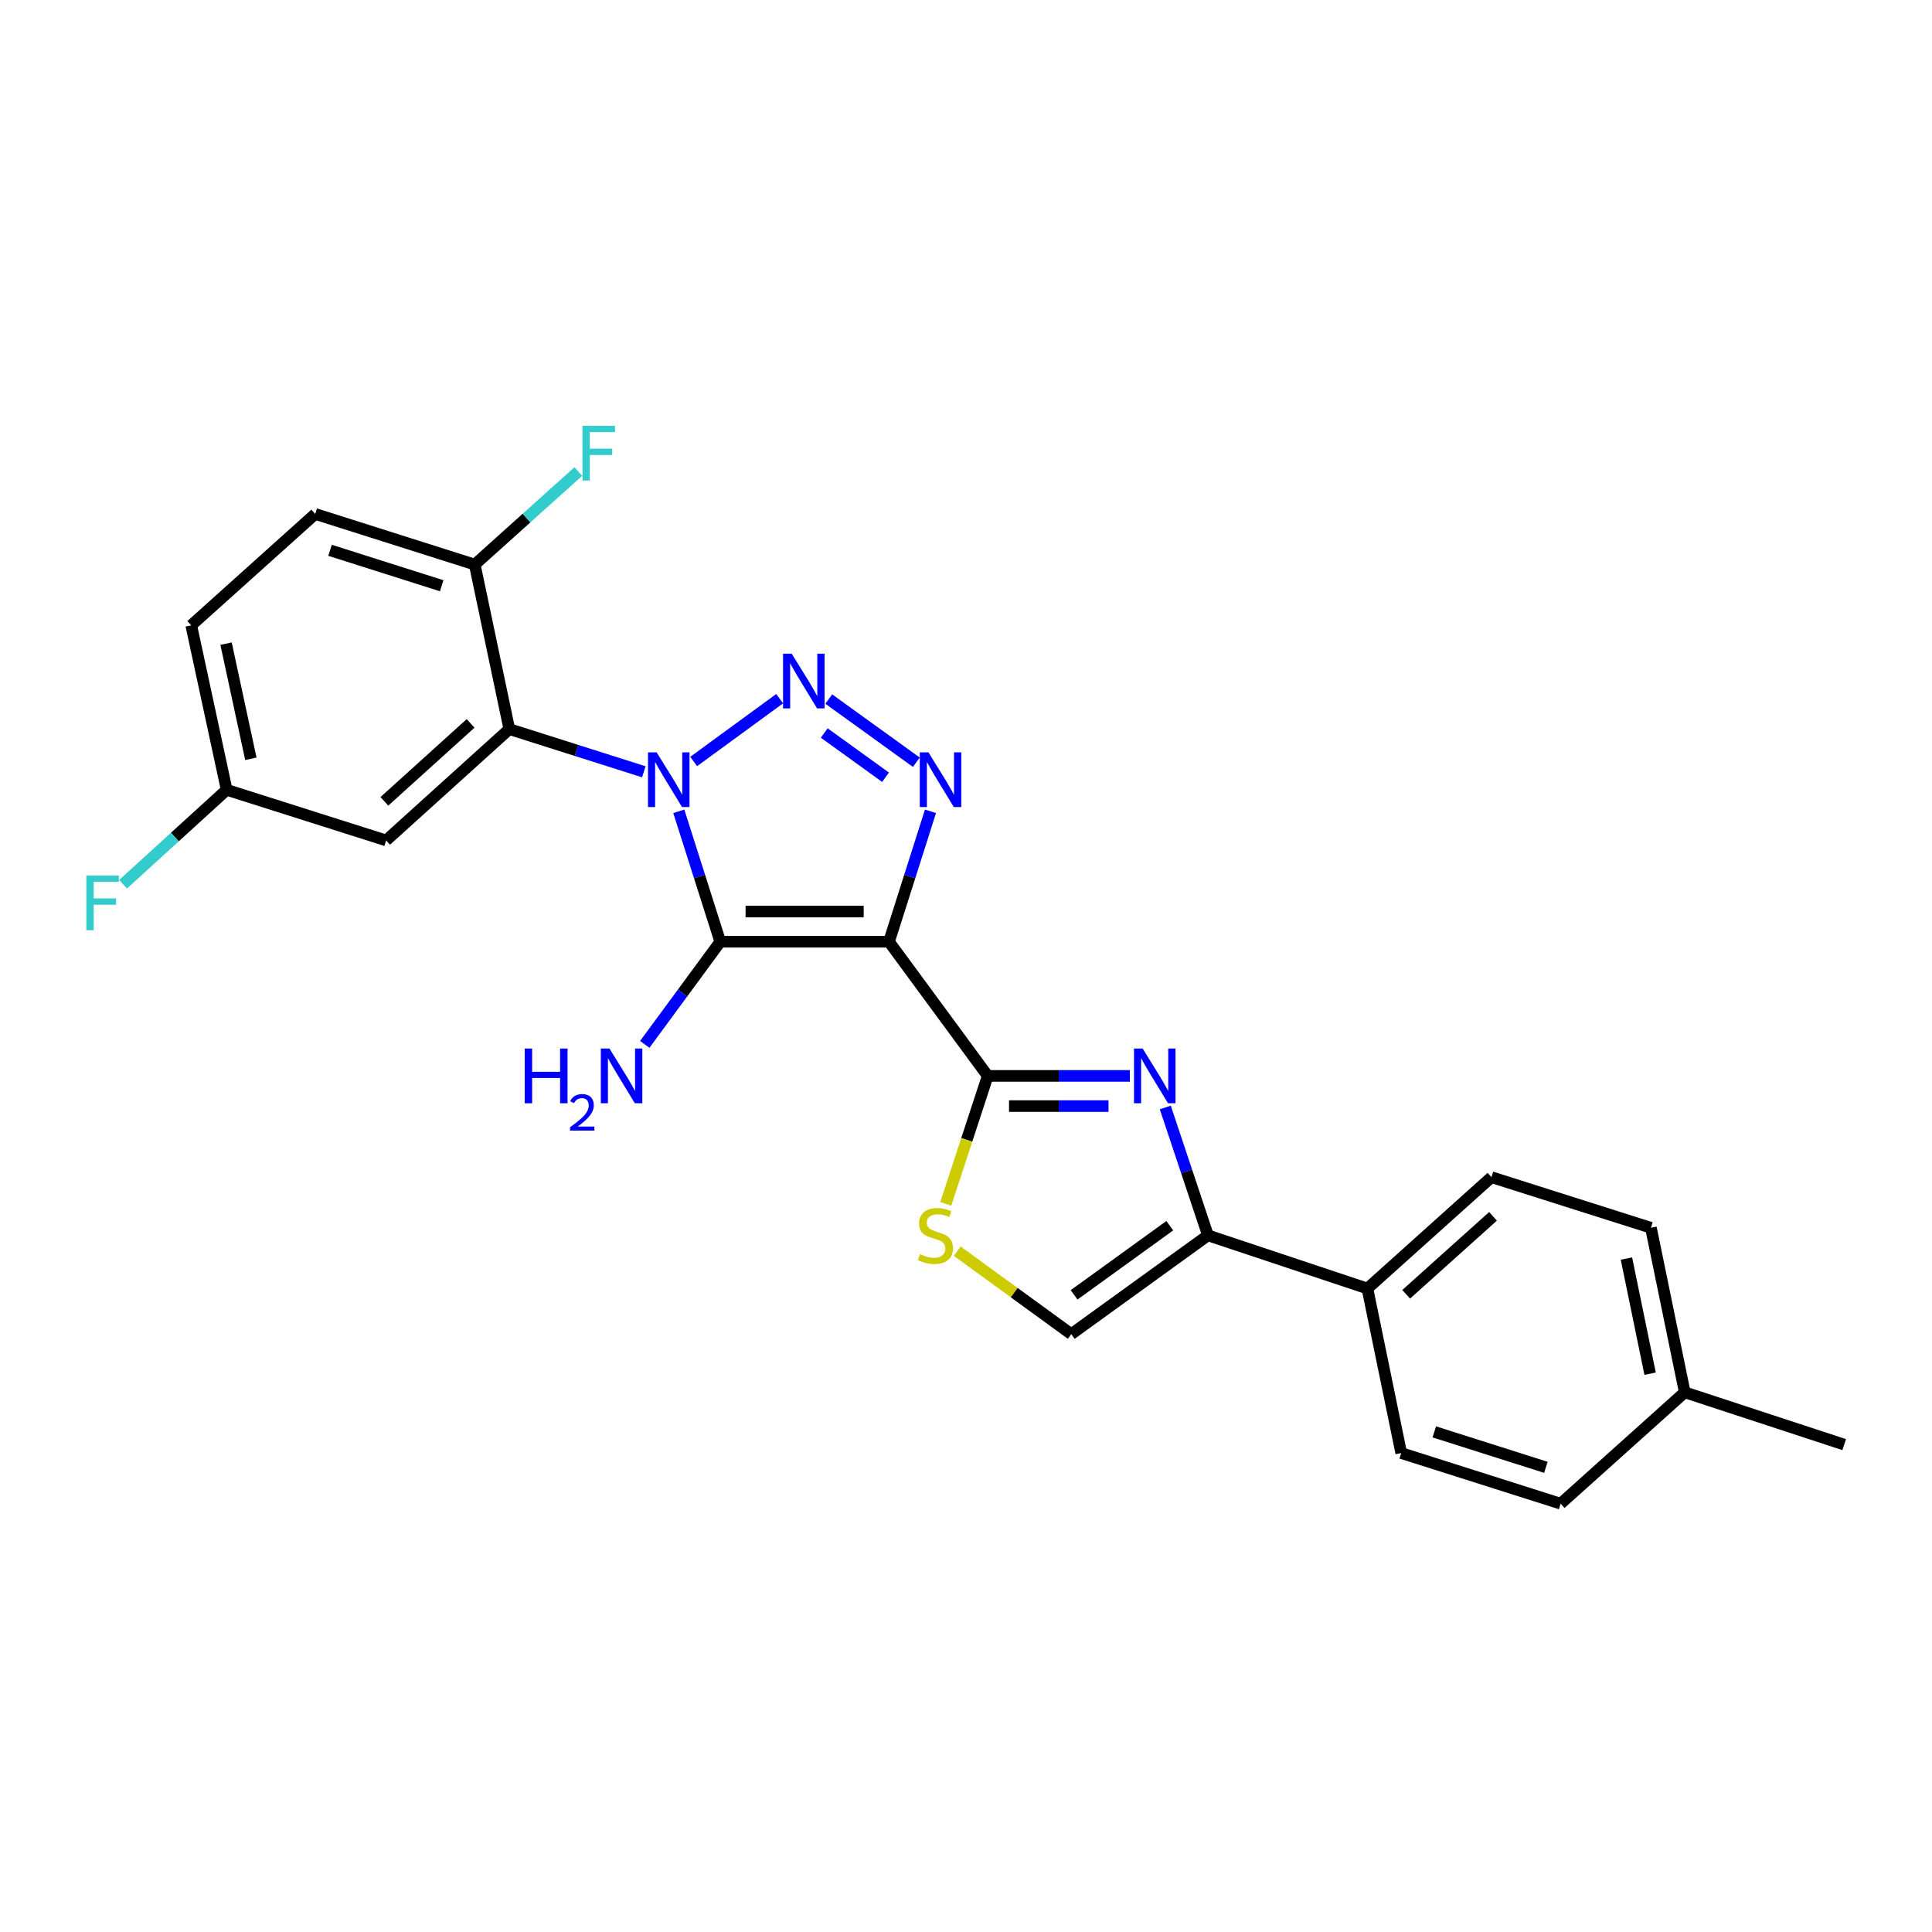 <?xml version='1.0' encoding='iso-8859-1'?>
<svg version='1.1' baseProfile='full'
              xmlns='http://www.w3.org/2000/svg'
                      xmlns:rdkit='http://www.rdkit.org/xml'
                      xmlns:xlink='http://www.w3.org/1999/xlink'
                  xml:space='preserve'
width='1000px' height='1000px' viewBox='0 0 1000 1000'>
<!-- END OF HEADER -->
<rect style='opacity:1.0;fill:#FFFFFF;stroke:none' width='1000' height='1000' x='0' y='0'> </rect>
<path class='bond-1' d='M 351.348,419.932 L 362.078,453.685' style='fill:none;fill-rule:evenodd;stroke:#0000FF;stroke-width:6px;stroke-linecap:butt;stroke-linejoin:miter;stroke-opacity:1' />
<path class='bond-1' d='M 362.078,453.685 L 372.809,487.438' style='fill:none;fill-rule:evenodd;stroke:#000000;stroke-width:6px;stroke-linecap:butt;stroke-linejoin:miter;stroke-opacity:1' />
<path class='bond-2' d='M 359.051,394.145 L 403.543,361.64' style='fill:none;fill-rule:evenodd;stroke:#0000FF;stroke-width:6px;stroke-linecap:butt;stroke-linejoin:miter;stroke-opacity:1' />
<path class='bond-6' d='M 333.242,399.477 L 298.43,388.428' style='fill:none;fill-rule:evenodd;stroke:#0000FF;stroke-width:6px;stroke-linecap:butt;stroke-linejoin:miter;stroke-opacity:1' />
<path class='bond-6' d='M 298.43,388.428 L 263.618,377.379' style='fill:none;fill-rule:evenodd;stroke:#000000;stroke-width:6px;stroke-linecap:butt;stroke-linejoin:miter;stroke-opacity:1' />
<path class='bond-0' d='M 460.146,487.438 L 372.809,487.438' style='fill:none;fill-rule:evenodd;stroke:#000000;stroke-width:6px;stroke-linecap:butt;stroke-linejoin:miter;stroke-opacity:1' />
<path class='bond-0' d='M 447.045,471.815 L 385.909,471.815' style='fill:none;fill-rule:evenodd;stroke:#000000;stroke-width:6px;stroke-linecap:butt;stroke-linejoin:miter;stroke-opacity:1' />
<path class='bond-4' d='M 460.146,487.438 L 511.239,556.887' style='fill:none;fill-rule:evenodd;stroke:#000000;stroke-width:6px;stroke-linecap:butt;stroke-linejoin:miter;stroke-opacity:1' />
<path class='bond-25' d='M 460.146,487.438 L 470.879,453.685' style='fill:none;fill-rule:evenodd;stroke:#000000;stroke-width:6px;stroke-linecap:butt;stroke-linejoin:miter;stroke-opacity:1' />
<path class='bond-25' d='M 470.879,453.685 L 481.613,419.932' style='fill:none;fill-rule:evenodd;stroke:#0000FF;stroke-width:6px;stroke-linecap:butt;stroke-linejoin:miter;stroke-opacity:1' />
<path class='bond-13' d='M 372.809,487.438 L 353.267,514.005' style='fill:none;fill-rule:evenodd;stroke:#000000;stroke-width:6px;stroke-linecap:butt;stroke-linejoin:miter;stroke-opacity:1' />
<path class='bond-13' d='M 353.267,514.005 L 333.725,540.572' style='fill:none;fill-rule:evenodd;stroke:#0000FF;stroke-width:6px;stroke-linecap:butt;stroke-linejoin:miter;stroke-opacity:1' />
<path class='bond-3' d='M 428.969,361.829 L 474.293,394.535' style='fill:none;fill-rule:evenodd;stroke:#0000FF;stroke-width:6px;stroke-linecap:butt;stroke-linejoin:miter;stroke-opacity:1' />
<path class='bond-3' d='M 426.626,379.404 L 458.353,402.298' style='fill:none;fill-rule:evenodd;stroke:#0000FF;stroke-width:6px;stroke-linecap:butt;stroke-linejoin:miter;stroke-opacity:1' />
<path class='bond-5' d='M 511.239,556.887 L 548.018,556.887' style='fill:none;fill-rule:evenodd;stroke:#000000;stroke-width:6px;stroke-linecap:butt;stroke-linejoin:miter;stroke-opacity:1' />
<path class='bond-5' d='M 548.018,556.887 L 584.798,556.887' style='fill:none;fill-rule:evenodd;stroke:#0000FF;stroke-width:6px;stroke-linecap:butt;stroke-linejoin:miter;stroke-opacity:1' />
<path class='bond-5' d='M 522.273,572.509 L 548.018,572.509' style='fill:none;fill-rule:evenodd;stroke:#000000;stroke-width:6px;stroke-linecap:butt;stroke-linejoin:miter;stroke-opacity:1' />
<path class='bond-5' d='M 548.018,572.509 L 573.764,572.509' style='fill:none;fill-rule:evenodd;stroke:#0000FF;stroke-width:6px;stroke-linecap:butt;stroke-linejoin:miter;stroke-opacity:1' />
<path class='bond-8' d='M 511.239,556.887 L 500.386,590.006' style='fill:none;fill-rule:evenodd;stroke:#000000;stroke-width:6px;stroke-linecap:butt;stroke-linejoin:miter;stroke-opacity:1' />
<path class='bond-8' d='M 500.386,590.006 L 489.534,623.125' style='fill:none;fill-rule:evenodd;stroke:#CCCC00;stroke-width:6px;stroke-linecap:butt;stroke-linejoin:miter;stroke-opacity:1' />
<path class='bond-7' d='M 603.15,573.222 L 614.194,606.319' style='fill:none;fill-rule:evenodd;stroke:#0000FF;stroke-width:6px;stroke-linecap:butt;stroke-linejoin:miter;stroke-opacity:1' />
<path class='bond-7' d='M 614.194,606.319 L 625.238,639.416' style='fill:none;fill-rule:evenodd;stroke:#000000;stroke-width:6px;stroke-linecap:butt;stroke-linejoin:miter;stroke-opacity:1' />
<path class='bond-10' d='M 263.618,377.379 L 199.862,435.008' style='fill:none;fill-rule:evenodd;stroke:#000000;stroke-width:6px;stroke-linecap:butt;stroke-linejoin:miter;stroke-opacity:1' />
<path class='bond-10' d='M 243.579,374.434 L 198.95,414.774' style='fill:none;fill-rule:evenodd;stroke:#000000;stroke-width:6px;stroke-linecap:butt;stroke-linejoin:miter;stroke-opacity:1' />
<path class='bond-11' d='M 263.618,377.379 L 245.731,292.221' style='fill:none;fill-rule:evenodd;stroke:#000000;stroke-width:6px;stroke-linecap:butt;stroke-linejoin:miter;stroke-opacity:1' />
<path class='bond-12' d='M 625.238,639.416 L 707.766,666.946' style='fill:none;fill-rule:evenodd;stroke:#000000;stroke-width:6px;stroke-linecap:butt;stroke-linejoin:miter;stroke-opacity:1' />
<path class='bond-27' d='M 625.238,639.416 L 554.486,690.544' style='fill:none;fill-rule:evenodd;stroke:#000000;stroke-width:6px;stroke-linecap:butt;stroke-linejoin:miter;stroke-opacity:1' />
<path class='bond-27' d='M 605.475,634.423 L 555.949,670.213' style='fill:none;fill-rule:evenodd;stroke:#000000;stroke-width:6px;stroke-linecap:butt;stroke-linejoin:miter;stroke-opacity:1' />
<path class='bond-9' d='M 495.448,647.601 L 524.967,669.072' style='fill:none;fill-rule:evenodd;stroke:#CCCC00;stroke-width:6px;stroke-linecap:butt;stroke-linejoin:miter;stroke-opacity:1' />
<path class='bond-9' d='M 524.967,669.072 L 554.486,690.544' style='fill:none;fill-rule:evenodd;stroke:#000000;stroke-width:6px;stroke-linecap:butt;stroke-linejoin:miter;stroke-opacity:1' />
<path class='bond-17' d='M 199.862,435.008 L 117.325,408.814' style='fill:none;fill-rule:evenodd;stroke:#000000;stroke-width:6px;stroke-linecap:butt;stroke-linejoin:miter;stroke-opacity:1' />
<path class='bond-14' d='M 245.731,292.221 L 163.167,266.019' style='fill:none;fill-rule:evenodd;stroke:#000000;stroke-width:6px;stroke-linecap:butt;stroke-linejoin:miter;stroke-opacity:1' />
<path class='bond-14' d='M 228.62,303.181 L 170.826,284.839' style='fill:none;fill-rule:evenodd;stroke:#000000;stroke-width:6px;stroke-linecap:butt;stroke-linejoin:miter;stroke-opacity:1' />
<path class='bond-18' d='M 245.731,292.221 L 272.529,268.144' style='fill:none;fill-rule:evenodd;stroke:#000000;stroke-width:6px;stroke-linecap:butt;stroke-linejoin:miter;stroke-opacity:1' />
<path class='bond-18' d='M 272.529,268.144 L 299.326,244.068' style='fill:none;fill-rule:evenodd;stroke:#33CCCC;stroke-width:6px;stroke-linecap:butt;stroke-linejoin:miter;stroke-opacity:1' />
<path class='bond-15' d='M 707.766,666.946 L 771.974,609.3' style='fill:none;fill-rule:evenodd;stroke:#000000;stroke-width:6px;stroke-linecap:butt;stroke-linejoin:miter;stroke-opacity:1' />
<path class='bond-15' d='M 727.834,669.923 L 772.779,629.571' style='fill:none;fill-rule:evenodd;stroke:#000000;stroke-width:6px;stroke-linecap:butt;stroke-linejoin:miter;stroke-opacity:1' />
<path class='bond-16' d='M 707.766,666.946 L 725.272,752.095' style='fill:none;fill-rule:evenodd;stroke:#000000;stroke-width:6px;stroke-linecap:butt;stroke-linejoin:miter;stroke-opacity:1' />
<path class='bond-19' d='M 163.167,266.019 L 98.986,323.673' style='fill:none;fill-rule:evenodd;stroke:#000000;stroke-width:6px;stroke-linecap:butt;stroke-linejoin:miter;stroke-opacity:1' />
<path class='bond-20' d='M 771.974,609.3 L 854.511,635.493' style='fill:none;fill-rule:evenodd;stroke:#000000;stroke-width:6px;stroke-linecap:butt;stroke-linejoin:miter;stroke-opacity:1' />
<path class='bond-21' d='M 725.272,752.095 L 807.792,778.306' style='fill:none;fill-rule:evenodd;stroke:#000000;stroke-width:6px;stroke-linecap:butt;stroke-linejoin:miter;stroke-opacity:1' />
<path class='bond-21' d='M 742.379,741.138 L 800.143,759.485' style='fill:none;fill-rule:evenodd;stroke:#000000;stroke-width:6px;stroke-linecap:butt;stroke-linejoin:miter;stroke-opacity:1' />
<path class='bond-22' d='M 117.325,408.814 L 90.513,433.249' style='fill:none;fill-rule:evenodd;stroke:#000000;stroke-width:6px;stroke-linecap:butt;stroke-linejoin:miter;stroke-opacity:1' />
<path class='bond-22' d='M 90.513,433.249 L 63.701,457.684' style='fill:none;fill-rule:evenodd;stroke:#33CCCC;stroke-width:6px;stroke-linecap:butt;stroke-linejoin:miter;stroke-opacity:1' />
<path class='bond-26' d='M 117.325,408.814 L 98.986,323.673' style='fill:none;fill-rule:evenodd;stroke:#000000;stroke-width:6px;stroke-linecap:butt;stroke-linejoin:miter;stroke-opacity:1' />
<path class='bond-26' d='M 129.846,392.754 L 117.009,333.155' style='fill:none;fill-rule:evenodd;stroke:#000000;stroke-width:6px;stroke-linecap:butt;stroke-linejoin:miter;stroke-opacity:1' />
<path class='bond-28' d='M 854.511,635.493 L 872.025,720.651' style='fill:none;fill-rule:evenodd;stroke:#000000;stroke-width:6px;stroke-linecap:butt;stroke-linejoin:miter;stroke-opacity:1' />
<path class='bond-28' d='M 841.836,651.414 L 854.096,711.025' style='fill:none;fill-rule:evenodd;stroke:#000000;stroke-width:6px;stroke-linecap:butt;stroke-linejoin:miter;stroke-opacity:1' />
<path class='bond-23' d='M 807.792,778.306 L 872.025,720.651' style='fill:none;fill-rule:evenodd;stroke:#000000;stroke-width:6px;stroke-linecap:butt;stroke-linejoin:miter;stroke-opacity:1' />
<path class='bond-24' d='M 872.025,720.651 L 954.545,747.73' style='fill:none;fill-rule:evenodd;stroke:#000000;stroke-width:6px;stroke-linecap:butt;stroke-linejoin:miter;stroke-opacity:1' />
<path  class='atom-0' d='M 339.887 389.412
L 349.167 404.412
Q 350.087 405.892, 351.567 408.572
Q 353.047 411.252, 353.127 411.412
L 353.127 389.412
L 356.887 389.412
L 356.887 417.732
L 353.007 417.732
L 343.047 401.332
Q 341.887 399.412, 340.647 397.212
Q 339.447 395.012, 339.087 394.332
L 339.087 417.732
L 335.407 417.732
L 335.407 389.412
L 339.887 389.412
' fill='#0000FF'/>
<path  class='atom-3' d='M 409.787 338.345
L 419.067 353.345
Q 419.987 354.825, 421.467 357.505
Q 422.947 360.185, 423.027 360.345
L 423.027 338.345
L 426.787 338.345
L 426.787 366.665
L 422.907 366.665
L 412.947 350.265
Q 411.787 348.345, 410.547 346.145
Q 409.347 343.945, 408.987 343.265
L 408.987 366.665
L 405.307 366.665
L 405.307 338.345
L 409.787 338.345
' fill='#0000FF'/>
<path  class='atom-4' d='M 480.556 389.412
L 489.836 404.412
Q 490.756 405.892, 492.236 408.572
Q 493.716 411.252, 493.796 411.412
L 493.796 389.412
L 497.556 389.412
L 497.556 417.732
L 493.676 417.732
L 483.716 401.332
Q 482.556 399.412, 481.316 397.212
Q 480.116 395.012, 479.756 394.332
L 479.756 417.732
L 476.076 417.732
L 476.076 389.412
L 480.556 389.412
' fill='#0000FF'/>
<path  class='atom-6' d='M 591.439 542.727
L 600.719 557.727
Q 601.639 559.207, 603.119 561.887
Q 604.599 564.567, 604.679 564.727
L 604.679 542.727
L 608.439 542.727
L 608.439 571.047
L 604.559 571.047
L 594.599 554.647
Q 593.439 552.727, 592.199 550.527
Q 590.999 548.327, 590.639 547.647
L 590.639 571.047
L 586.959 571.047
L 586.959 542.727
L 591.439 542.727
' fill='#0000FF'/>
<path  class='atom-9' d='M 476.195 649.136
Q 476.515 649.256, 477.835 649.816
Q 479.155 650.376, 480.595 650.736
Q 482.075 651.056, 483.515 651.056
Q 486.195 651.056, 487.755 649.776
Q 489.315 648.456, 489.315 646.176
Q 489.315 644.616, 488.515 643.656
Q 487.755 642.696, 486.555 642.176
Q 485.355 641.656, 483.355 641.056
Q 480.835 640.296, 479.315 639.576
Q 477.835 638.856, 476.755 637.336
Q 475.715 635.816, 475.715 633.256
Q 475.715 629.696, 478.115 627.496
Q 480.555 625.296, 485.355 625.296
Q 488.635 625.296, 492.355 626.856
L 491.435 629.936
Q 488.035 628.536, 485.475 628.536
Q 482.715 628.536, 481.195 629.696
Q 479.675 630.816, 479.715 632.776
Q 479.715 634.296, 480.475 635.216
Q 481.275 636.136, 482.395 636.656
Q 483.555 637.176, 485.475 637.776
Q 488.035 638.576, 489.555 639.376
Q 491.075 640.176, 492.155 641.816
Q 493.275 643.416, 493.275 646.176
Q 493.275 650.096, 490.635 652.216
Q 488.035 654.296, 483.675 654.296
Q 481.155 654.296, 479.235 653.736
Q 477.355 653.216, 475.115 652.296
L 476.195 649.136
' fill='#CCCC00'/>
<path  class='atom-14' d='M 271.591 542.727
L 275.431 542.727
L 275.431 554.767
L 289.911 554.767
L 289.911 542.727
L 293.751 542.727
L 293.751 571.047
L 289.911 571.047
L 289.911 557.967
L 275.431 557.967
L 275.431 571.047
L 271.591 571.047
L 271.591 542.727
' fill='#0000FF'/>
<path  class='atom-14' d='M 295.124 570.053
Q 295.81 568.285, 297.447 567.308
Q 299.084 566.305, 301.354 566.305
Q 304.179 566.305, 305.763 567.836
Q 307.347 569.367, 307.347 572.086
Q 307.347 574.858, 305.288 577.445
Q 303.255 580.033, 299.031 583.095
L 307.664 583.095
L 307.664 585.207
L 295.071 585.207
L 295.071 583.438
Q 298.556 580.957, 300.615 579.109
Q 302.701 577.261, 303.704 575.597
Q 304.707 573.934, 304.707 572.218
Q 304.707 570.423, 303.81 569.42
Q 302.912 568.417, 301.354 568.417
Q 299.85 568.417, 298.846 569.024
Q 297.843 569.631, 297.13 570.977
L 295.124 570.053
' fill='#0000FF'/>
<path  class='atom-14' d='M 315.464 542.727
L 324.744 557.727
Q 325.664 559.207, 327.144 561.887
Q 328.624 564.567, 328.704 564.727
L 328.704 542.727
L 332.464 542.727
L 332.464 571.047
L 328.584 571.047
L 318.624 554.647
Q 317.464 552.727, 316.224 550.527
Q 315.024 548.327, 314.664 547.647
L 314.664 571.047
L 310.984 571.047
L 310.984 542.727
L 315.464 542.727
' fill='#0000FF'/>
<path  class='atom-19' d='M 301.483 220.406
L 318.323 220.406
L 318.323 223.646
L 305.283 223.646
L 305.283 232.246
L 316.883 232.246
L 316.883 235.526
L 305.283 235.526
L 305.283 248.726
L 301.483 248.726
L 301.483 220.406
' fill='#33CCCC'/>
<path  class='atom-23' d='M 44.689 453.177
L 61.529 453.177
L 61.529 456.417
L 48.489 456.417
L 48.489 465.017
L 60.089 465.017
L 60.089 468.297
L 48.489 468.297
L 48.489 481.497
L 44.689 481.497
L 44.689 453.177
' fill='#33CCCC'/>
</svg>

